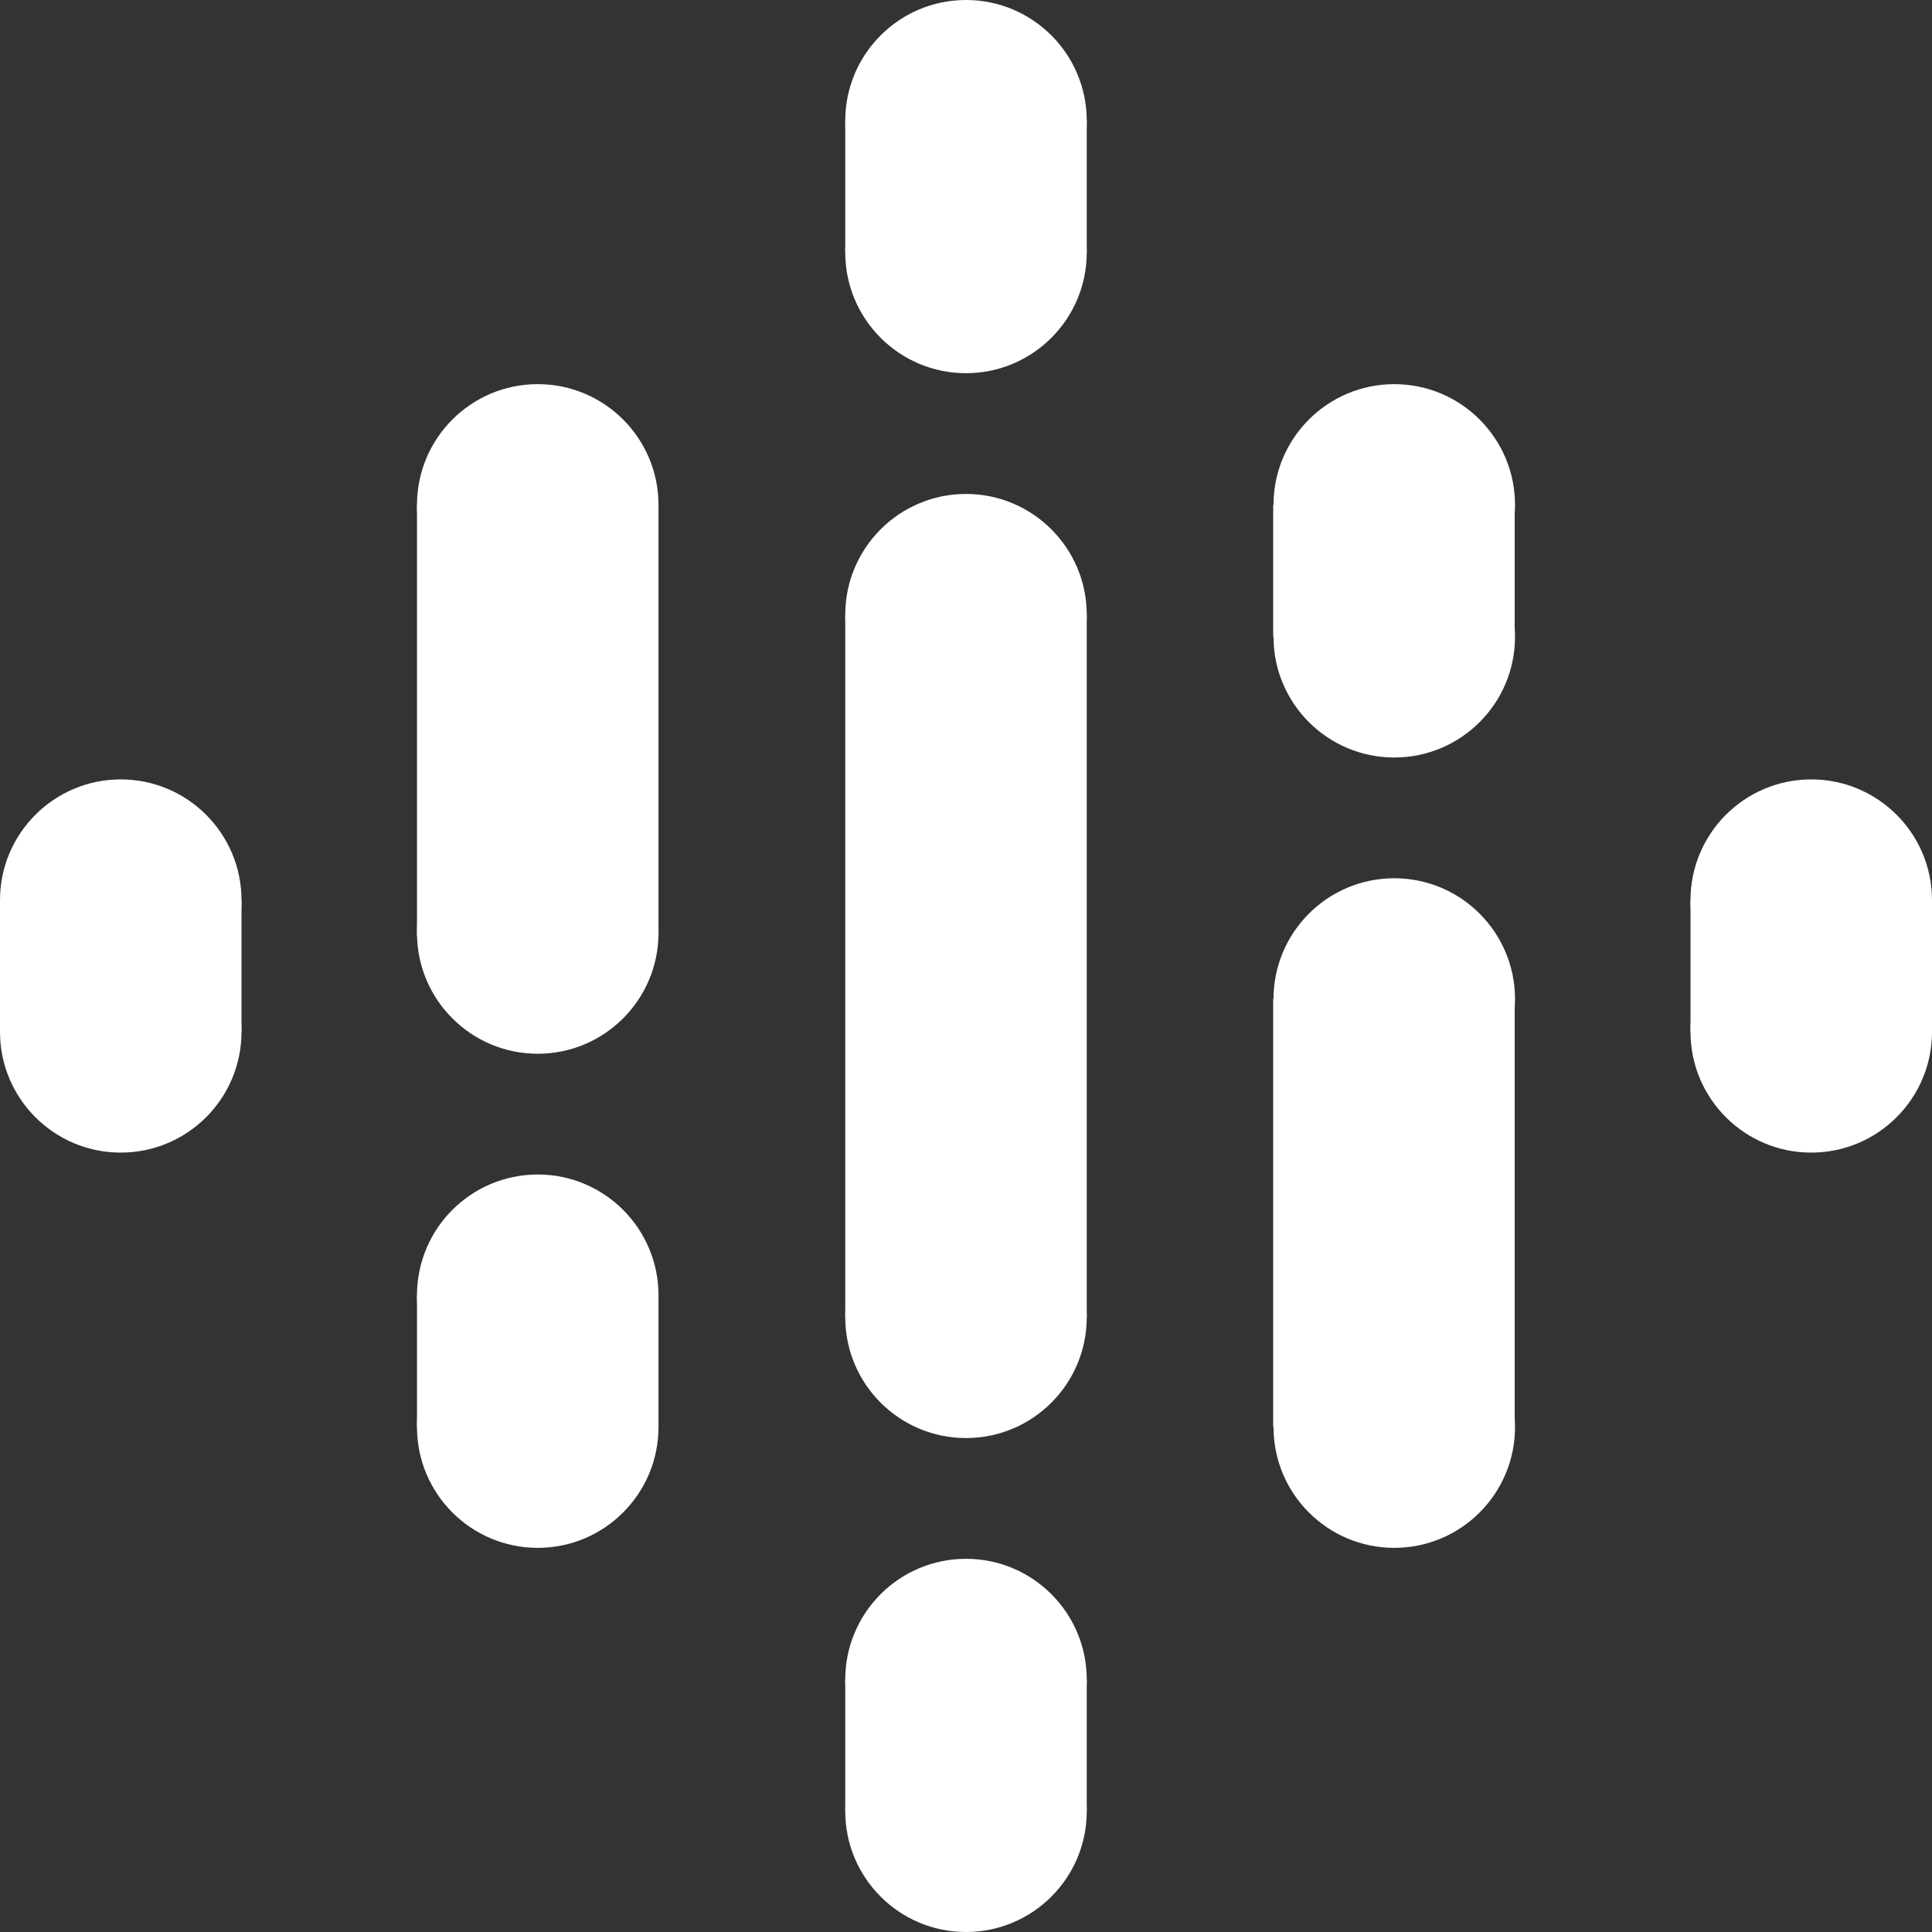 <svg width="12" height="12" viewBox="0 0 12 12" fill="none" xmlns="http://www.w3.org/2000/svg">
<rect x="0" y="0" width="12" height="12" fill="#333333" stroke="none"/>
<g clip-path="url(#clip0_408_4608)">
<path d="M5.25 3.818V5.637V6.363V8.182H6.75V6.363V5.637V3.818H5.25Z" fill="white"/>
<path d="M0.75 6.341C1.164 6.341 1.5 6.005 1.5 5.591C1.5 5.177 1.164 4.841 0.75 4.841C0.336 4.841 0 5.177 0 5.591C0 6.005 0.336 6.341 0.75 6.341Z" fill="white"/>
<path d="M0.75 7.159C1.164 7.159 1.5 6.823 1.5 6.409C1.5 5.995 1.164 5.659 0.75 5.659C0.336 5.659 0 5.995 0 6.409C0 6.823 0.336 7.159 0.75 7.159Z" fill="white"/>
<path d="M1.5 5.591H0V6.409H1.5V5.591Z" fill="white"/>
<path d="M11.25 7.159C11.664 7.159 12 6.823 12 6.409C12 5.995 11.664 5.659 11.25 5.659C10.836 5.659 10.5 5.995 10.5 6.409C10.5 6.823 10.836 7.159 11.25 7.159Z" fill="white"/>
<path d="M11.25 6.341C11.664 6.341 12 6.005 12 5.591C12 5.177 11.664 4.841 11.25 4.841C10.836 4.841 10.5 5.177 10.5 5.591C10.5 6.005 10.836 6.341 11.25 6.341Z" fill="white"/>
<path d="M10.5 6.409H12V5.591H10.5V6.409Z" fill="white"/>
<path d="M3.34 8.795C3.754 8.795 4.09 8.46 4.09 8.045C4.09 7.631 3.754 7.295 3.34 7.295C2.926 7.295 2.59 7.631 2.59 8.045C2.59 8.46 2.926 8.795 3.34 8.795Z" fill="white"/>
<path d="M3.34 9.614C3.754 9.614 4.09 9.278 4.09 8.864C4.09 8.45 3.754 8.114 3.34 8.114C2.926 8.114 2.59 8.45 2.59 8.864C2.59 9.278 2.926 9.614 3.34 9.614Z" fill="white"/>
<path d="M4.09 8.045H2.59V8.864H4.09V8.045Z" fill="white"/>
<path d="M3.34 3.886C3.754 3.886 4.09 3.55 4.09 3.136C4.09 2.722 3.754 2.386 3.34 2.386C2.926 2.386 2.59 2.722 2.59 3.136C2.59 3.55 2.926 3.886 3.34 3.886Z" fill="white"/>
<path d="M3.34 6.545C3.754 6.545 4.09 6.209 4.09 5.795C4.09 5.381 3.754 5.045 3.34 5.045C2.926 5.045 2.59 5.381 2.59 5.795C2.59 6.209 2.926 6.545 3.34 6.545Z" fill="white"/>
<path d="M4.09 3.136H2.59V5.812H4.09V3.136Z" fill="white"/>
<path d="M8.66 4.705C9.074 4.705 9.41 4.369 9.41 3.955C9.41 3.541 9.074 3.205 8.66 3.205C8.246 3.205 7.91 3.541 7.91 3.955C7.91 4.369 8.246 4.705 8.66 4.705Z" fill="white"/>
<path d="M8.66 3.886C9.074 3.886 9.41 3.55 9.41 3.136C9.41 2.722 9.074 2.386 8.66 2.386C8.246 2.386 7.91 2.722 7.91 3.136C7.91 3.55 8.246 3.886 8.66 3.886Z" fill="white"/>
<path d="M7.908 3.954H9.408V3.136H7.908V3.954Z" fill="white"/>
<path d="M6 2.318C6.414 2.318 6.75 1.982 6.75 1.568C6.75 1.154 6.414 0.818 6 0.818C5.586 0.818 5.25 1.154 5.25 1.568C5.25 1.982 5.586 2.318 6 2.318Z" fill="white"/>
<path d="M6 1.5C6.414 1.5 6.75 1.164 6.75 0.75C6.75 0.336 6.414 0 6 0C5.586 0 5.25 0.336 5.25 0.75C5.25 1.164 5.586 1.5 6 1.5Z" fill="white"/>
<path d="M5.25 1.568H6.75V0.75H5.25V1.568Z" fill="white"/>
<path d="M6 12C6.414 12 6.75 11.664 6.75 11.25C6.75 10.836 6.414 10.5 6 10.5C5.586 10.5 5.25 10.836 5.25 11.25C5.25 11.664 5.586 12 6 12Z" fill="white"/>
<path d="M6 11.182C6.414 11.182 6.75 10.846 6.75 10.432C6.75 10.018 6.414 9.682 6 9.682C5.586 9.682 5.25 10.018 5.25 10.432C5.25 10.846 5.586 11.182 6 11.182Z" fill="white"/>
<path d="M5.25 11.25H6.75V10.432H5.25V11.25Z" fill="white"/>
<path d="M8.66 9.614C9.074 9.614 9.41 9.278 9.41 8.864C9.41 8.45 9.074 8.114 8.66 8.114C8.246 8.114 7.91 8.45 7.91 8.864C7.91 9.278 8.246 9.614 8.66 9.614Z" fill="white"/>
<path d="M8.66 6.955C9.074 6.955 9.41 6.619 9.41 6.205C9.41 5.791 9.074 5.455 8.66 5.455C8.246 5.455 7.91 5.791 7.91 6.205C7.91 6.619 8.246 6.955 8.66 6.955Z" fill="white"/>
<path d="M7.908 8.864H9.408V6.205H7.908V8.864Z" fill="white"/>
<path d="M6 4.568C6.414 4.568 6.75 4.232 6.75 3.818C6.75 3.404 6.414 3.068 6 3.068C5.586 3.068 5.25 3.404 5.25 3.818C5.25 4.232 5.586 4.568 6 4.568Z" fill="white"/>
<path d="M6 8.932C6.414 8.932 6.75 8.596 6.75 8.182C6.75 7.768 6.414 7.432 6 7.432C5.586 7.432 5.25 7.768 5.25 8.182C5.25 8.596 5.586 8.932 6 8.932Z" fill="white"/>
</g>
<defs>
<clipPath id="clip0_408_4608">
<rect width="12" height="12" fill="white"/>
</clipPath>
</defs>
</svg>
